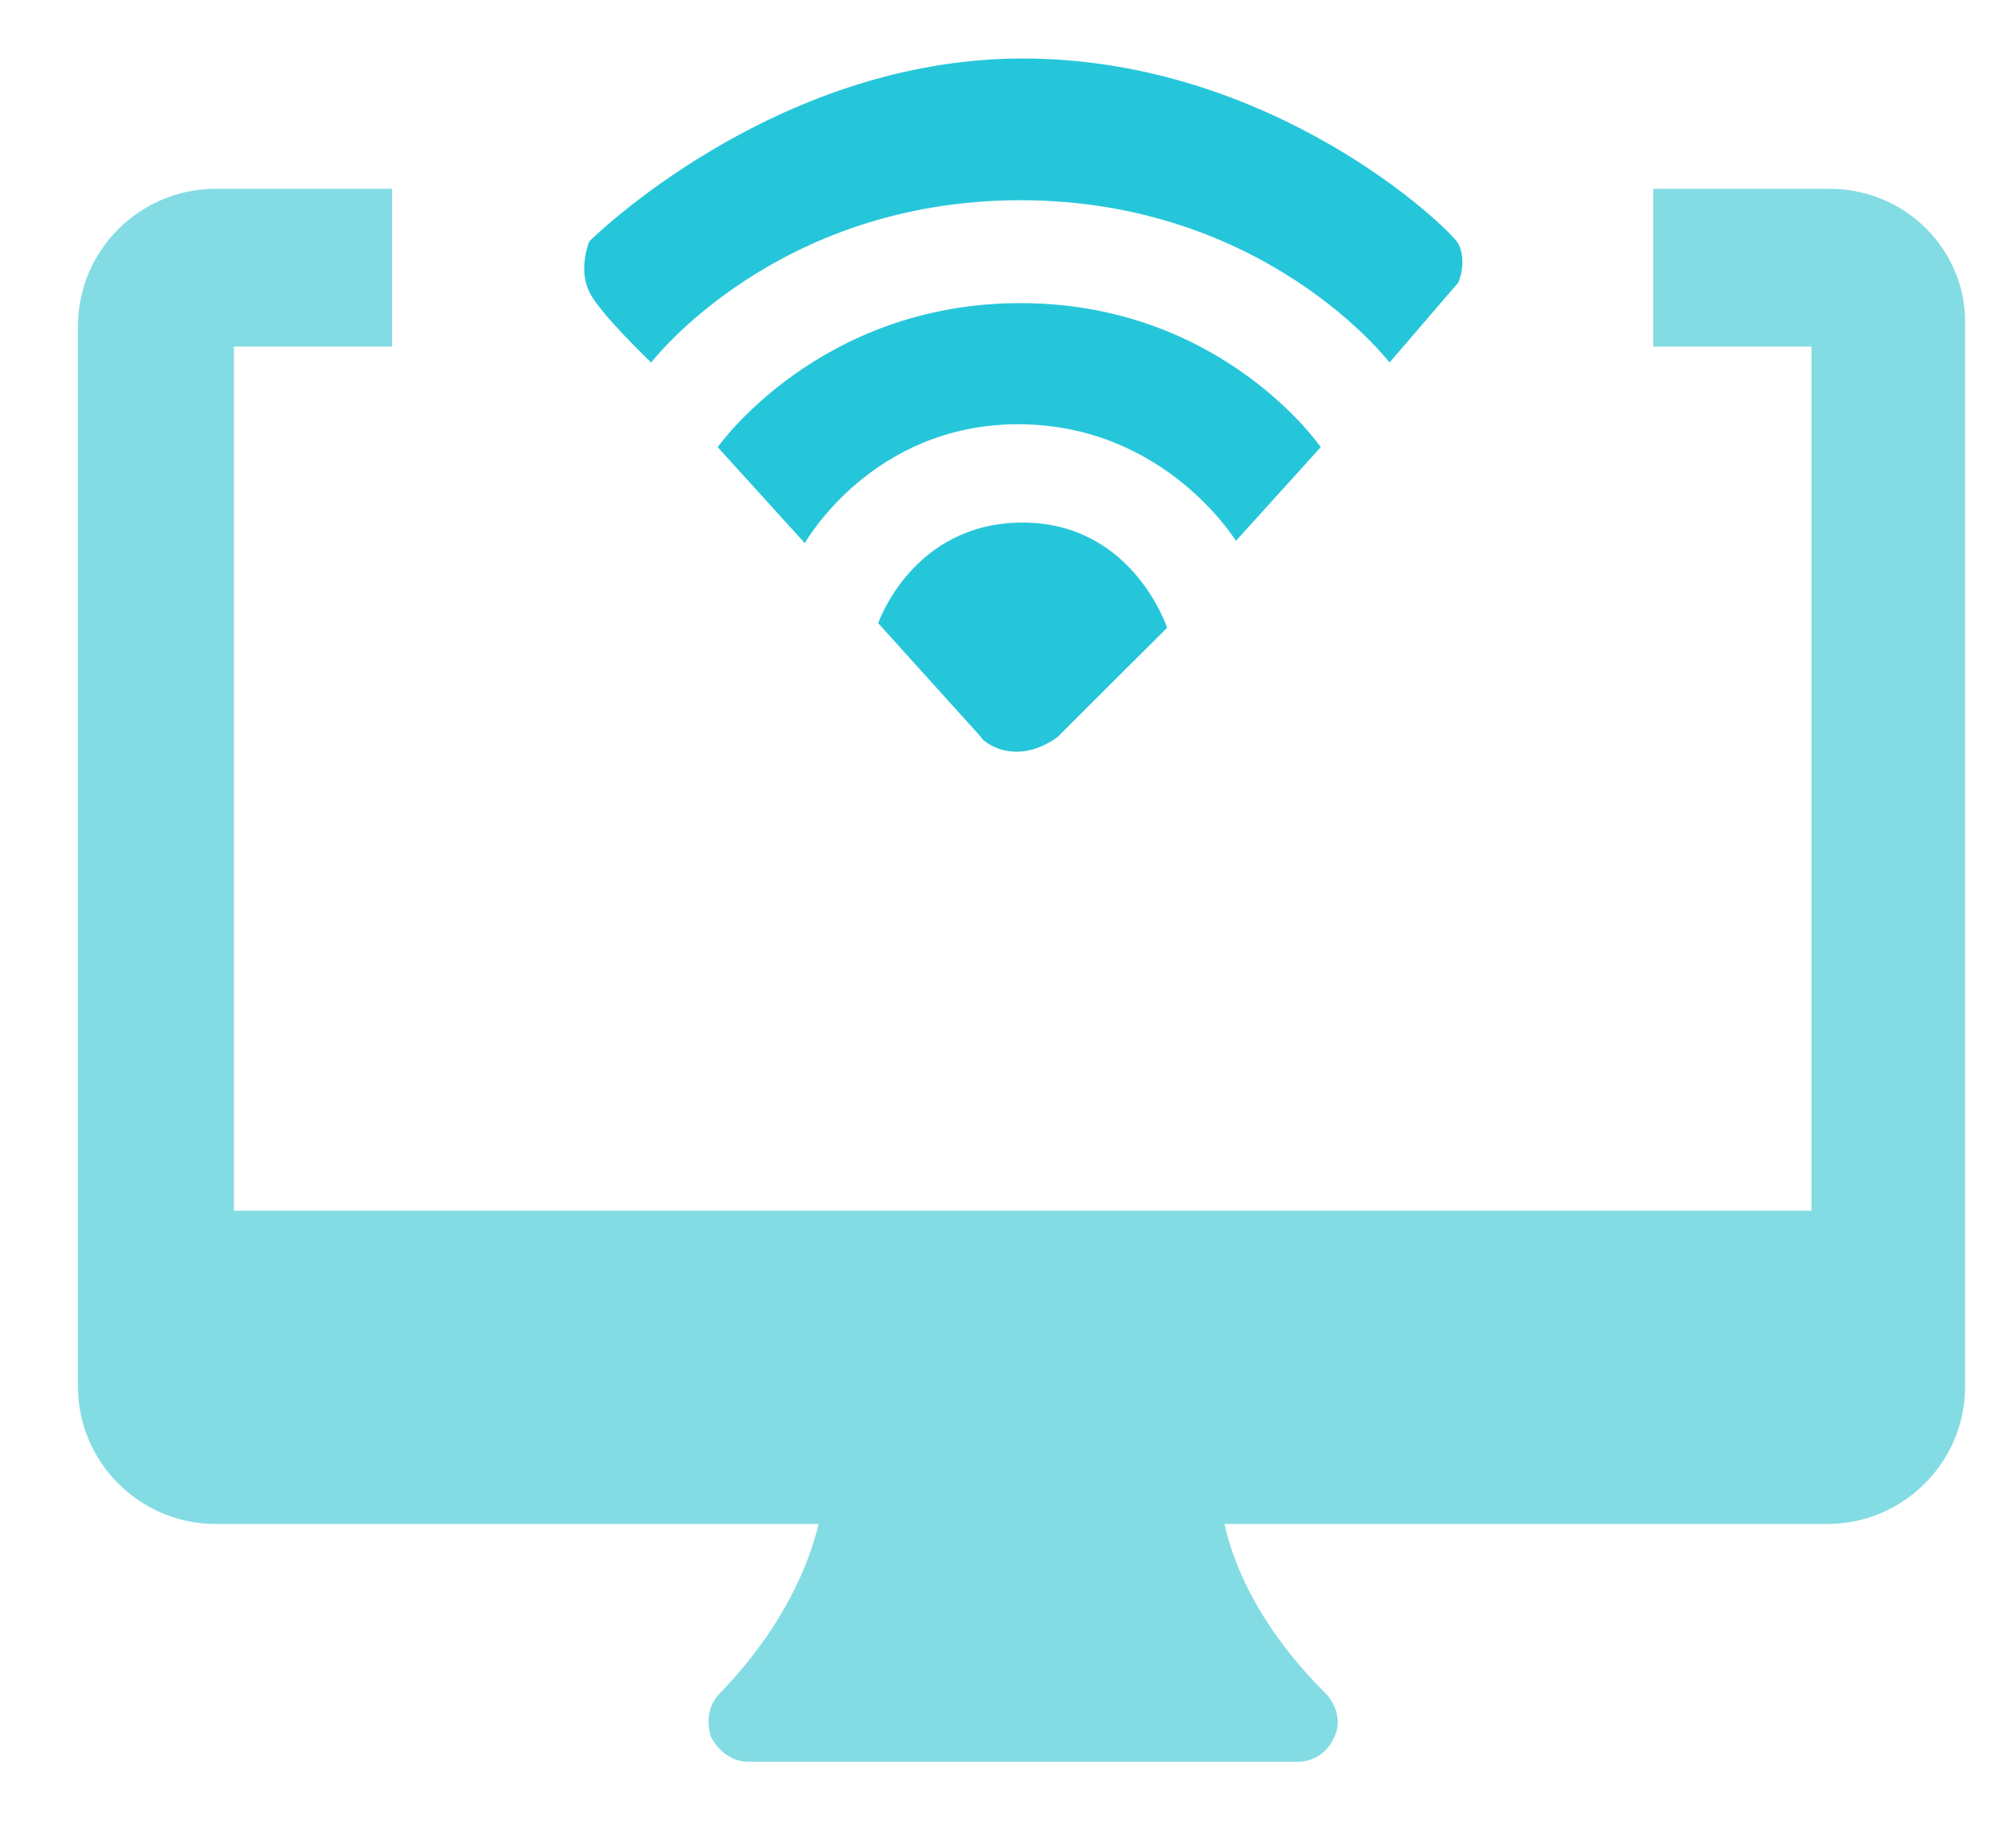 <svg xmlns="http://www.w3.org/2000/svg" xmlns:xlink="http://www.w3.org/1999/xlink" width="73" height="67" xml:space="preserve"><g><path d="M66.158 6.715 59.774 6.715 59.774 12.436 65.495 12.436 65.495 43.774 8.456 43.774 8.456 12.436 14.177 12.436 14.177 6.715 7.793 6.715C5.057 6.715 2.819 8.954 2.819 11.69L2.819 50.157C2.819 52.893 5.057 55.132 7.793 55.132L29.597 55.132C29.265 56.541 28.353 58.862 26.032 61.266 25.617 61.681 25.535 62.261 25.7 62.842 25.949 63.339 26.447 63.754 27.027 63.754L46.924 63.754C47.504 63.754 48.002 63.422 48.25 62.842 48.499 62.344 48.333 61.681 47.919 61.266 45.515 58.862 44.603 56.624 44.271 55.132L66.075 55.132C68.811 55.132 71.049 52.893 71.049 50.157L71.049 11.69C71.132 8.954 68.894 6.715 66.158 6.715L66.158 6.715Z" fill="#83DCE3" transform="matrix(1.003 0 0 1 0 0.131)"></path><path d="M38.219 26.612 42.198 22.633C42.198 22.633 40.955 18.819 36.975 18.819 32.996 18.819 31.752 22.467 31.752 22.467L35.483 26.612C35.4 26.612 36.561 27.773 38.219 26.612Z" fill="#26C6DA" transform="matrix(1.003 0 0 1 0 0.131)"></path><path d="M44.685 19.483 47.753 16.084C47.753 16.084 44.188 10.861 36.892 10.861 29.597 10.861 25.949 16.084 25.949 16.084L29.099 19.566C29.099 19.566 31.504 15.254 36.81 15.254 42.115 15.254 44.685 19.483 44.685 19.483Z" fill="#26C6DA" transform="matrix(1.003 0 0 1 0 0.131)"></path><path d="M23.545 13.016C23.545 13.016 28.022 7.13 36.892 7.13 45.763 7.13 50.24 13.016 50.24 13.016L52.727 10.114C52.727 10.114 53.059 9.368 52.727 8.705 52.396 8.125 46.012 1.99 36.975 1.99 27.939 1.99 21.306 8.622 21.306 8.622 21.306 8.622 20.892 9.617 21.306 10.446 21.638 11.192 23.545 13.016 23.545 13.016Z" fill="#26C6DA" transform="matrix(1.003 0 0 1 0 0.131)"></path></g></svg>